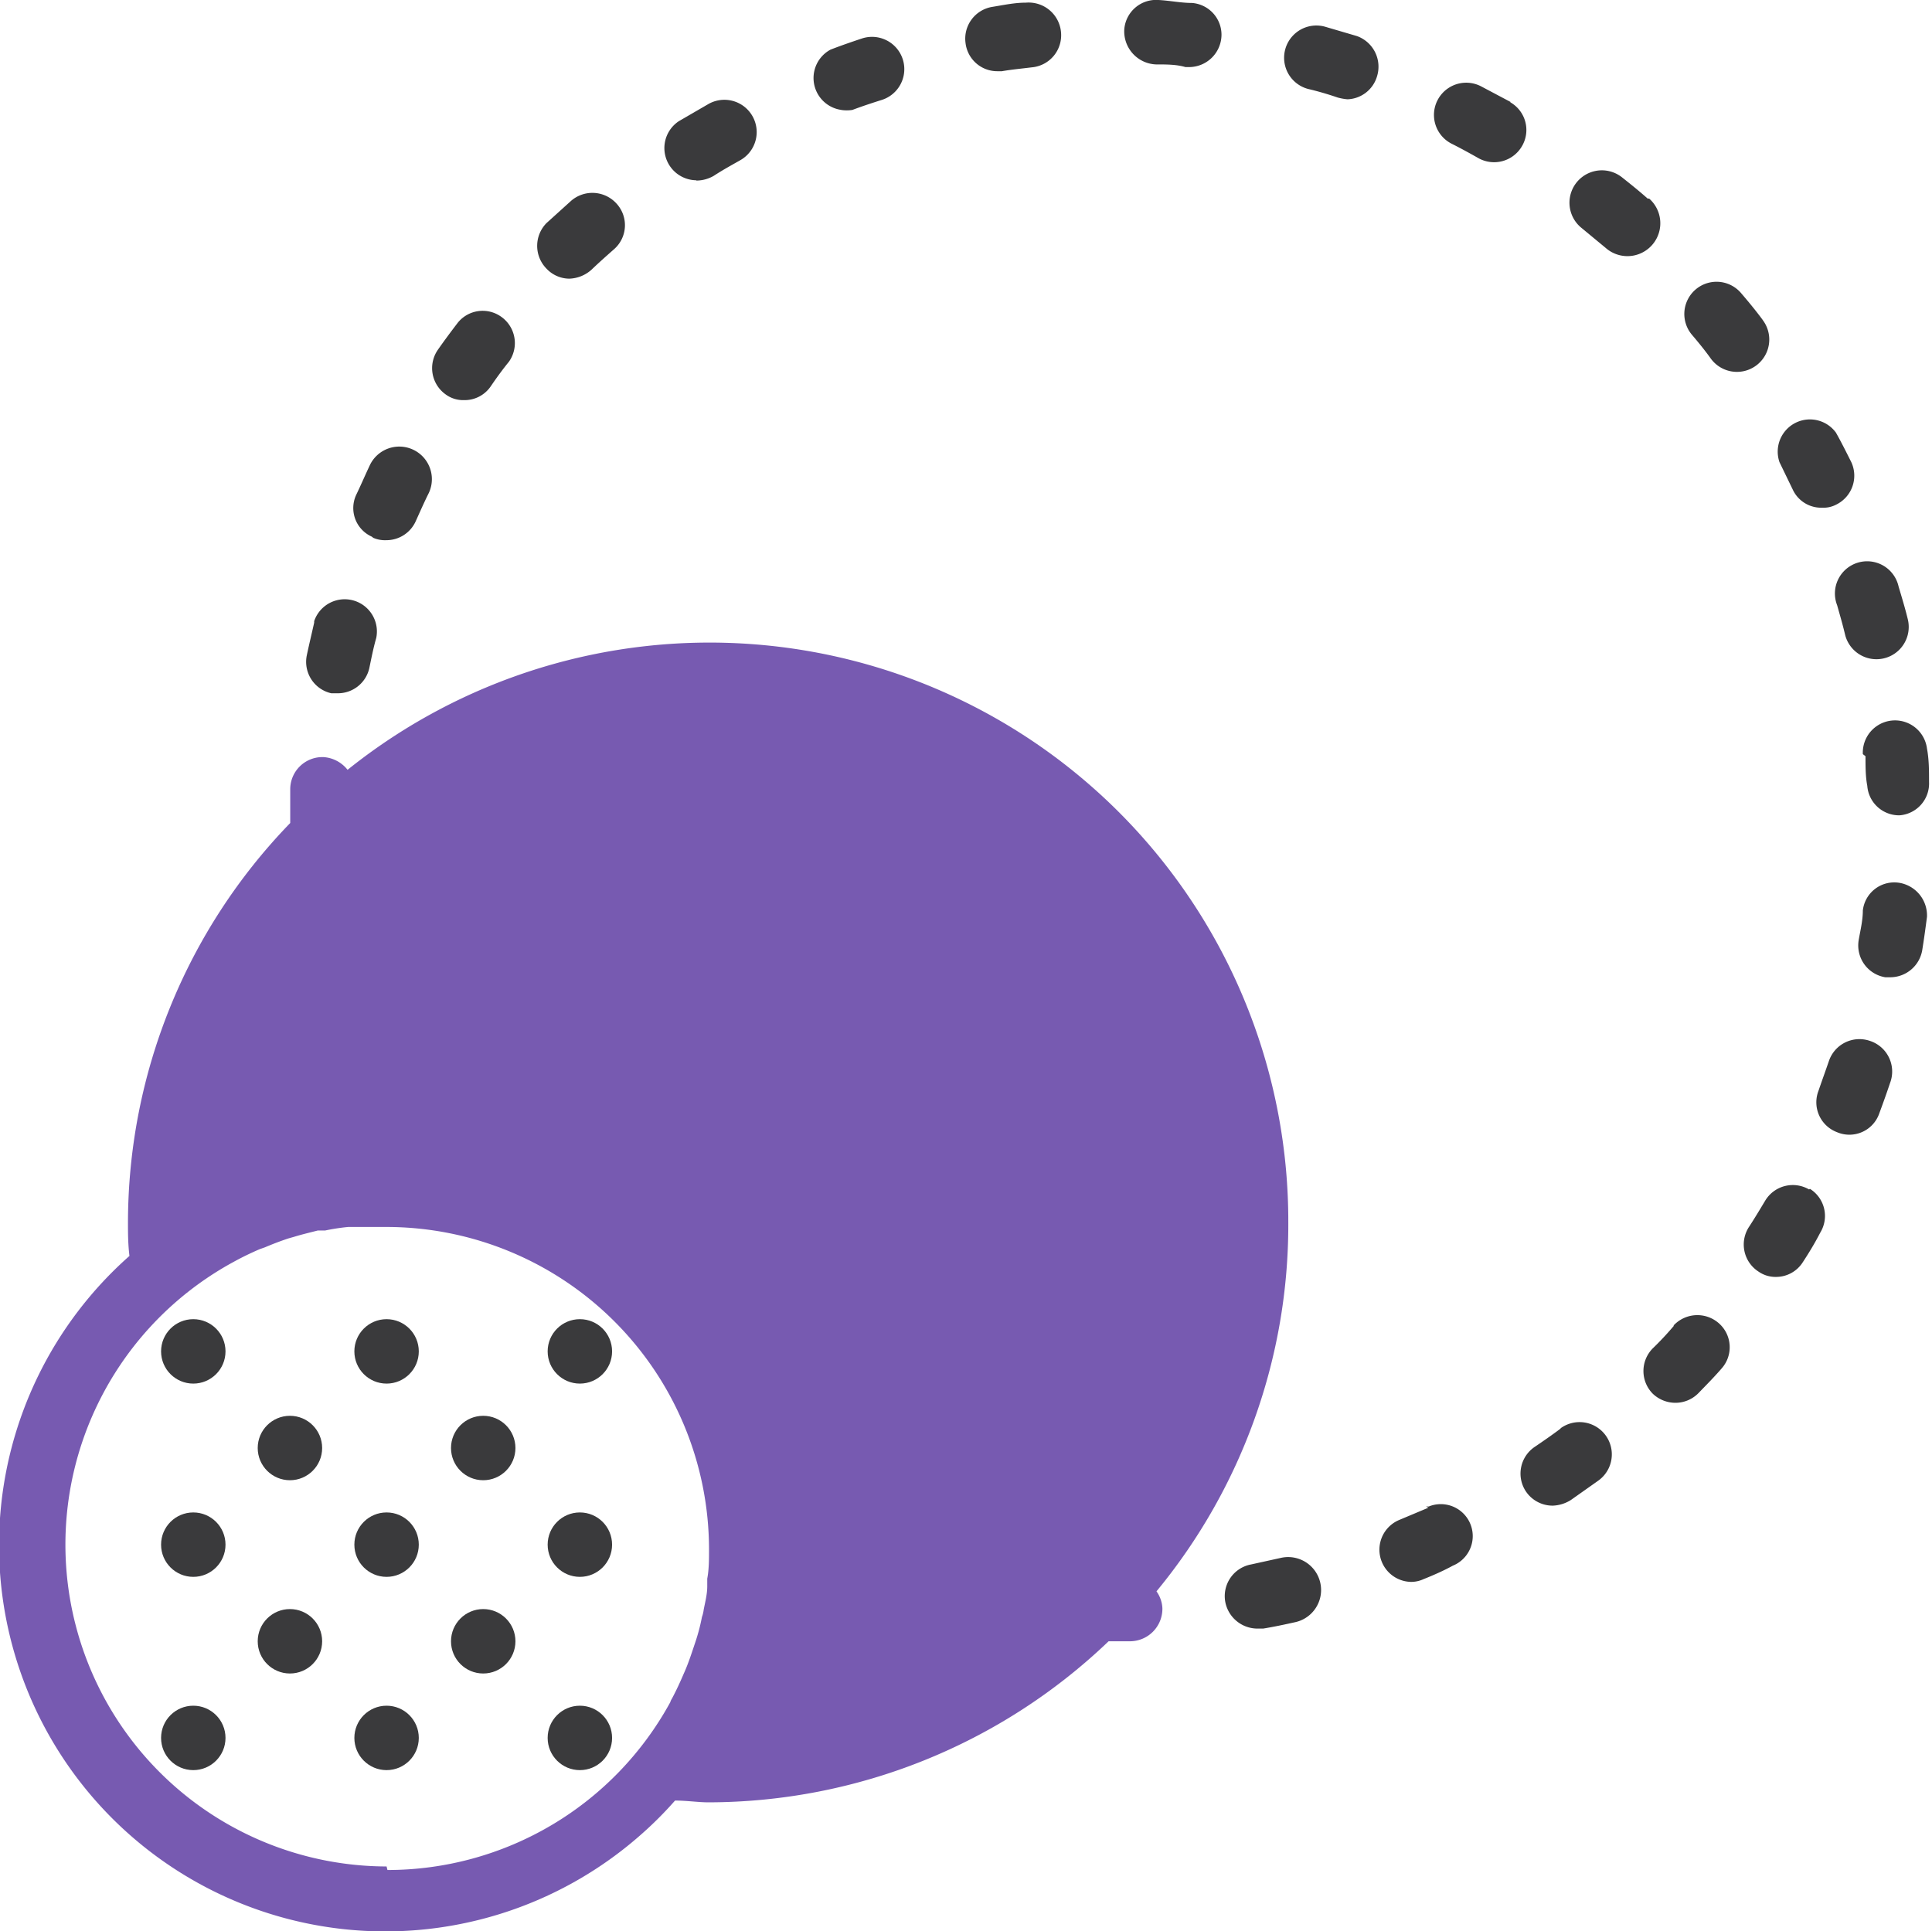 <svg xmlns="http://www.w3.org/2000/svg" xmlns:xlink="http://www.w3.org/1999/xlink" viewBox="0 0 65.37 65.35"><defs><style>.cls-1{fill:none;}.cls-2{clip-path:url(#clip-path);}.cls-3{fill:#3a3a3c;}.cls-4{fill:#775ab1;}</style><clipPath id="clip-path" transform="translate(-3.67 -3.28)"><rect class="cls-1" width="72" height="72"></rect></clipPath></defs><title>Design for scalability</title><g id="Layer_2" data-name="Layer 2"><g id="Layer_1-2" data-name="Layer 1"><g class="cls-2"><g id="Group_658" data-name="Group 658"><path id="Path_1040" data-name="Path 1040" class="cls-3" d="M42.78,5.46c.35,0,.7,0,1,.09h.11A1.1,1.1,0,0,0,45,4.45a1.08,1.08,0,0,0-1-1.07c-.37,0-.75-.08-1.13-.1a1.08,1.08,0,0,0-1.16,1v0A1.12,1.12,0,0,0,42.78,5.46Z" transform="translate(-3.67 -3.28)"></path><path id="Path_1041" data-name="Path 1041" class="cls-3" d="M37.41,5.69h.16c.34-.06.69-.09,1-.13a1.09,1.09,0,0,0,1-1.19,1.1,1.1,0,0,0-1.19-1h0c-.38,0-.75.08-1.12.14a1.09,1.09,0,0,0-.92,1.23h0A1.08,1.08,0,0,0,37.41,5.69Z" transform="translate(-3.67 -3.28)"></path><path id="Path_1042" data-name="Path 1042" class="cls-3" d="M64.33,19.85a1.06,1.06,0,0,0,1,.61.91.91,0,0,0,.46-.1,1.09,1.09,0,0,0,.52-1.44v0c-.17-.34-.34-.68-.52-1a1.09,1.09,0,0,0-1.91,1Z" transform="translate(-3.67 -3.28)"></path><path id="Path_1043" data-name="Path 1043" class="cls-3" d="M32.13,7A1.22,1.22,0,0,0,32.51,7c.32-.12.65-.23,1-.34a1.09,1.09,0,1,0-.67-2.08h0c-.36.12-.71.24-1.07.38A1.09,1.09,0,0,0,32.14,7Z" transform="translate(-3.67 -3.28)"></path><path id="Path_1044" data-name="Path 1044" class="cls-3" d="M65.83,23.76c.09.32.19.66.27,1a1.09,1.09,0,0,0,2.12-.53h0c-.09-.37-.2-.73-.31-1.1a1.09,1.09,0,1,0-2.08.63Z" transform="translate(-3.67 -3.28)"></path><path id="Path_1045" data-name="Path 1045" class="cls-3" d="M19.37,16.82a1.07,1.07,0,0,0,.9-.46c.19-.28.4-.57.62-.84A1.09,1.09,0,0,0,20.63,14a1.08,1.08,0,0,0-1.47.2c-.23.3-.46.61-.67.91a1.09,1.09,0,0,0,.25,1.51h0A1,1,0,0,0,19.37,16.82Z" transform="translate(-3.67 -3.28)"></path><path id="Path_1046" data-name="Path 1046" class="cls-3" d="M64.88,43.53a1.09,1.09,0,0,0-1.49.39h0c-.18.3-.36.6-.55.89a1.09,1.09,0,0,0,.33,1.5,1,1,0,0,0,.59.18,1.07,1.07,0,0,0,.91-.5c.21-.32.41-.65.59-1a1.08,1.08,0,0,0-.35-1.48Z" transform="translate(-3.67 -3.28)"></path><path id="Path_1047" data-name="Path 1047" class="cls-3" d="M14.88,26.74l.22,0a1.09,1.09,0,0,0,1.07-.87c.07-.34.14-.69.23-1a1.09,1.09,0,0,0-2.1-.57l0,.05c-.08.36-.17.73-.25,1.11A1.09,1.09,0,0,0,14.88,26.74Z" transform="translate(-3.67 -3.28)"></path><path id="Path_1048" data-name="Path 1048" class="cls-3" d="M67.91,33.15a1.07,1.07,0,0,0-1.21.94h0c0,.35-.09.7-.14,1a1.09,1.09,0,0,0,.9,1.26h.17a1.1,1.1,0,0,0,1.08-.92c.06-.37.11-.74.16-1.12A1.12,1.12,0,0,0,67.91,33.15Z" transform="translate(-3.67 -3.28)"></path><path id="Path_1049" data-name="Path 1049" class="cls-3" d="M27.24,9.39a1.18,1.18,0,0,0,.58-.16c.29-.19.6-.36.9-.53a1.09,1.09,0,1,0-1.08-1.9l-1,.58a1.09,1.09,0,0,0,.58,2Z" transform="translate(-3.67 -3.28)"></path><path id="Path_1050" data-name="Path 1050" class="cls-3" d="M22.93,12.71a1.18,1.18,0,0,0,.75-.3c.25-.24.51-.47.77-.7a1.08,1.08,0,0,0,.09-1.53A1.1,1.1,0,0,0,23,10.07l-.84.76a1.1,1.1,0,0,0,0,1.54h0A1.07,1.07,0,0,0,22.93,12.71Z" transform="translate(-3.67 -3.28)"></path><path id="Path_1051" data-name="Path 1051" class="cls-3" d="M16.3,21.48a1,1,0,0,0,.44.08,1.09,1.09,0,0,0,1-.65c.14-.31.28-.63.44-.95a1.09,1.09,0,0,0-2-.93c-.16.34-.31.69-.46,1a1.06,1.06,0,0,0,.53,1.41Z" transform="translate(-3.67 -3.28)"></path><path id="Path_1052" data-name="Path 1052" class="cls-3" d="M54.78,6.73l-1-.53a1.09,1.09,0,0,0-1,1.94h0c.3.15.61.32.91.49a1.09,1.09,0,0,0,1.48-.41h0a1.08,1.08,0,0,0-.4-1.48Z" transform="translate(-3.67 -3.28)"></path><path id="Path_1053" data-name="Path 1053" class="cls-3" d="M56.45,51.64c-.28.21-.57.41-.85.6a1.09,1.09,0,0,0-.3,1.51h0a1.09,1.09,0,0,0,.91.48,1.22,1.22,0,0,0,.61-.19l.92-.65a1.09,1.09,0,1,0-1.25-1.79l0,0Z" transform="translate(-3.67 -3.28)"></path><path id="Path_1054" data-name="Path 1054" class="cls-3" d="M59.42,10c-.28-.25-.58-.49-.87-.72A1.08,1.08,0,1,0,57.19,11h0l.81.67A1.09,1.09,0,0,0,59.47,10l0,0Z" transform="translate(-3.67 -3.28)"></path><path id="Path_1055" data-name="Path 1055" class="cls-3" d="M63.3,14.09c-.23-.31-.47-.6-.71-.88a1.09,1.09,0,1,0-1.68,1.39c.23.27.45.54.65.82a1.09,1.09,0,0,0,1.76-1.3Z" transform="translate(-3.67 -3.28)"></path><path id="Path_1056" data-name="Path 1056" class="cls-3" d="M66.93,38.5a1.09,1.09,0,0,0-1.38.69c-.11.32-.23.65-.35,1a1.08,1.08,0,0,0,.62,1.4h0A1.07,1.07,0,0,0,67.24,41c.13-.35.26-.71.38-1.07A1.09,1.09,0,0,0,66.93,38.5Z" transform="translate(-3.67 -3.28)"></path><path id="Path_1057" data-name="Path 1057" class="cls-3" d="M60.31,48.14a10.42,10.42,0,0,1-.72.77,1.09,1.09,0,0,0,0,1.53,1.11,1.11,0,0,0,.77.31,1.09,1.09,0,0,0,.78-.33c.26-.27.53-.54.78-.83a1.08,1.08,0,0,0-.09-1.53,1.1,1.1,0,0,0-1.54.08Z" transform="translate(-3.67 -3.28)"></path><path id="Path_1058" data-name="Path 1058" class="cls-3" d="M47,56l-1,.22a1.09,1.09,0,0,0-.87,1.28,1.11,1.11,0,0,0,1.07.89l.21,0c.37-.06.74-.14,1.1-.22A1.1,1.1,0,0,0,47,56Z" transform="translate(-3.67 -3.28)"></path><path id="Path_1059" data-name="Path 1059" class="cls-3" d="M66.79,28.87c0,.35,0,.69.06,1a1.08,1.08,0,0,0,1.09,1h0a1.08,1.08,0,0,0,1-1.13c0-.38,0-.76-.07-1.13a1.09,1.09,0,0,0-2.17.19Z" transform="translate(-3.67 -3.28)"></path><path id="Path_1060" data-name="Path 1060" class="cls-3" d="M49.58,4.5l-1.09-.32a1.09,1.09,0,0,0-.56,2.11c.34.08.68.18,1,.29a1.91,1.91,0,0,0,.33.06,1.08,1.08,0,0,0,1-.77A1.1,1.1,0,0,0,49.58,4.5Z" transform="translate(-3.67 -3.28)"></path><path id="Path_1061" data-name="Path 1061" class="cls-3" d="M52,54.3l-1,.42a1.09,1.09,0,0,0,.41,2.09,1,1,0,0,0,.42-.09c.35-.14.69-.29,1-.46a1.08,1.08,0,0,0-.82-2l-.09,0Z" transform="translate(-3.67 -3.28)"></path><circle id="Ellipse_188" data-name="Ellipse 188" class="cls-3" cx="6.54" cy="45.73" r="1.09"></circle><circle id="Ellipse_189" data-name="Ellipse 189" class="cls-3" cx="13.08" cy="45.73" r="1.09"></circle><circle id="Ellipse_190" data-name="Ellipse 190" class="cls-3" cx="6.54" cy="52.27" r="1.09"></circle><circle id="Ellipse_191" data-name="Ellipse 191" class="cls-3" cx="13.08" cy="52.27" r="1.09"></circle><circle id="Ellipse_192" data-name="Ellipse 192" class="cls-3" cx="9.81" cy="49" r="1.09"></circle><circle id="Ellipse_193" data-name="Ellipse 193" class="cls-3" cx="19.62" cy="45.73" r="1.09"></circle><circle id="Ellipse_194" data-name="Ellipse 194" class="cls-3" cx="16.35" cy="49" r="1.09"></circle><circle id="Ellipse_195" data-name="Ellipse 195" class="cls-3" cx="19.62" cy="52.27" r="1.09"></circle><circle id="Ellipse_196" data-name="Ellipse 196" class="cls-3" cx="6.54" cy="58.81" r="1.09"></circle><circle id="Ellipse_197" data-name="Ellipse 197" class="cls-3" cx="13.08" cy="58.81" r="1.09"></circle><circle id="Ellipse_198" data-name="Ellipse 198" class="cls-3" cx="9.81" cy="55.54" r="1.09"></circle><circle id="Ellipse_199" data-name="Ellipse 199" class="cls-3" cx="16.35" cy="55.54" r="1.09"></circle><circle id="Ellipse_200" data-name="Ellipse 200" class="cls-3" cx="19.62" cy="58.81" r="1.09"></circle><path id="Path_1062" data-name="Path 1062" class="cls-4" d="M47.26,44.65A19.58,19.58,0,0,0,15.43,29.33a1.13,1.13,0,0,0-.81-.43A1.09,1.09,0,0,0,13.49,30c0,.36,0,.72,0,1.13,0,0,0,0,0,0A19.45,19.45,0,0,0,8,44.65c0,.35,0,.72.05,1.13A13.06,13.06,0,0,0,25.36,65.36a12.48,12.48,0,0,0,1.15-1.15c.4,0,.79.06,1.13.06a19.62,19.62,0,0,0,13.54-5.45h.71A1.1,1.1,0,0,0,43,57.7a1.06,1.06,0,0,0-.2-.57A19.49,19.49,0,0,0,47.26,44.65ZM16.75,66.44A10.89,10.89,0,0,1,11.54,46l.11-.06q.39-.21.81-.39l.17-.06c.26-.11.52-.21.79-.3l.21-.06c.26-.08.52-.14.79-.21l.25,0a7,7,0,0,1,.78-.12l.26,0c.35,0,.7,0,1.05,0a10.92,10.92,0,0,1,10.9,10.9c0,.34,0,.69-.06,1l0,.26c0,.27-.07.53-.12.79a1.14,1.14,0,0,1-.06.25,6.36,6.36,0,0,1-.2.78l-.07.21c-.09.27-.18.54-.29.8l-.07.16c-.12.28-.25.56-.39.82a.37.37,0,0,0-.05.11,10.9,10.9,0,0,1-9.57,5.68Z" transform="translate(-3.67 -3.28)"></path></g></g></g></g></svg>